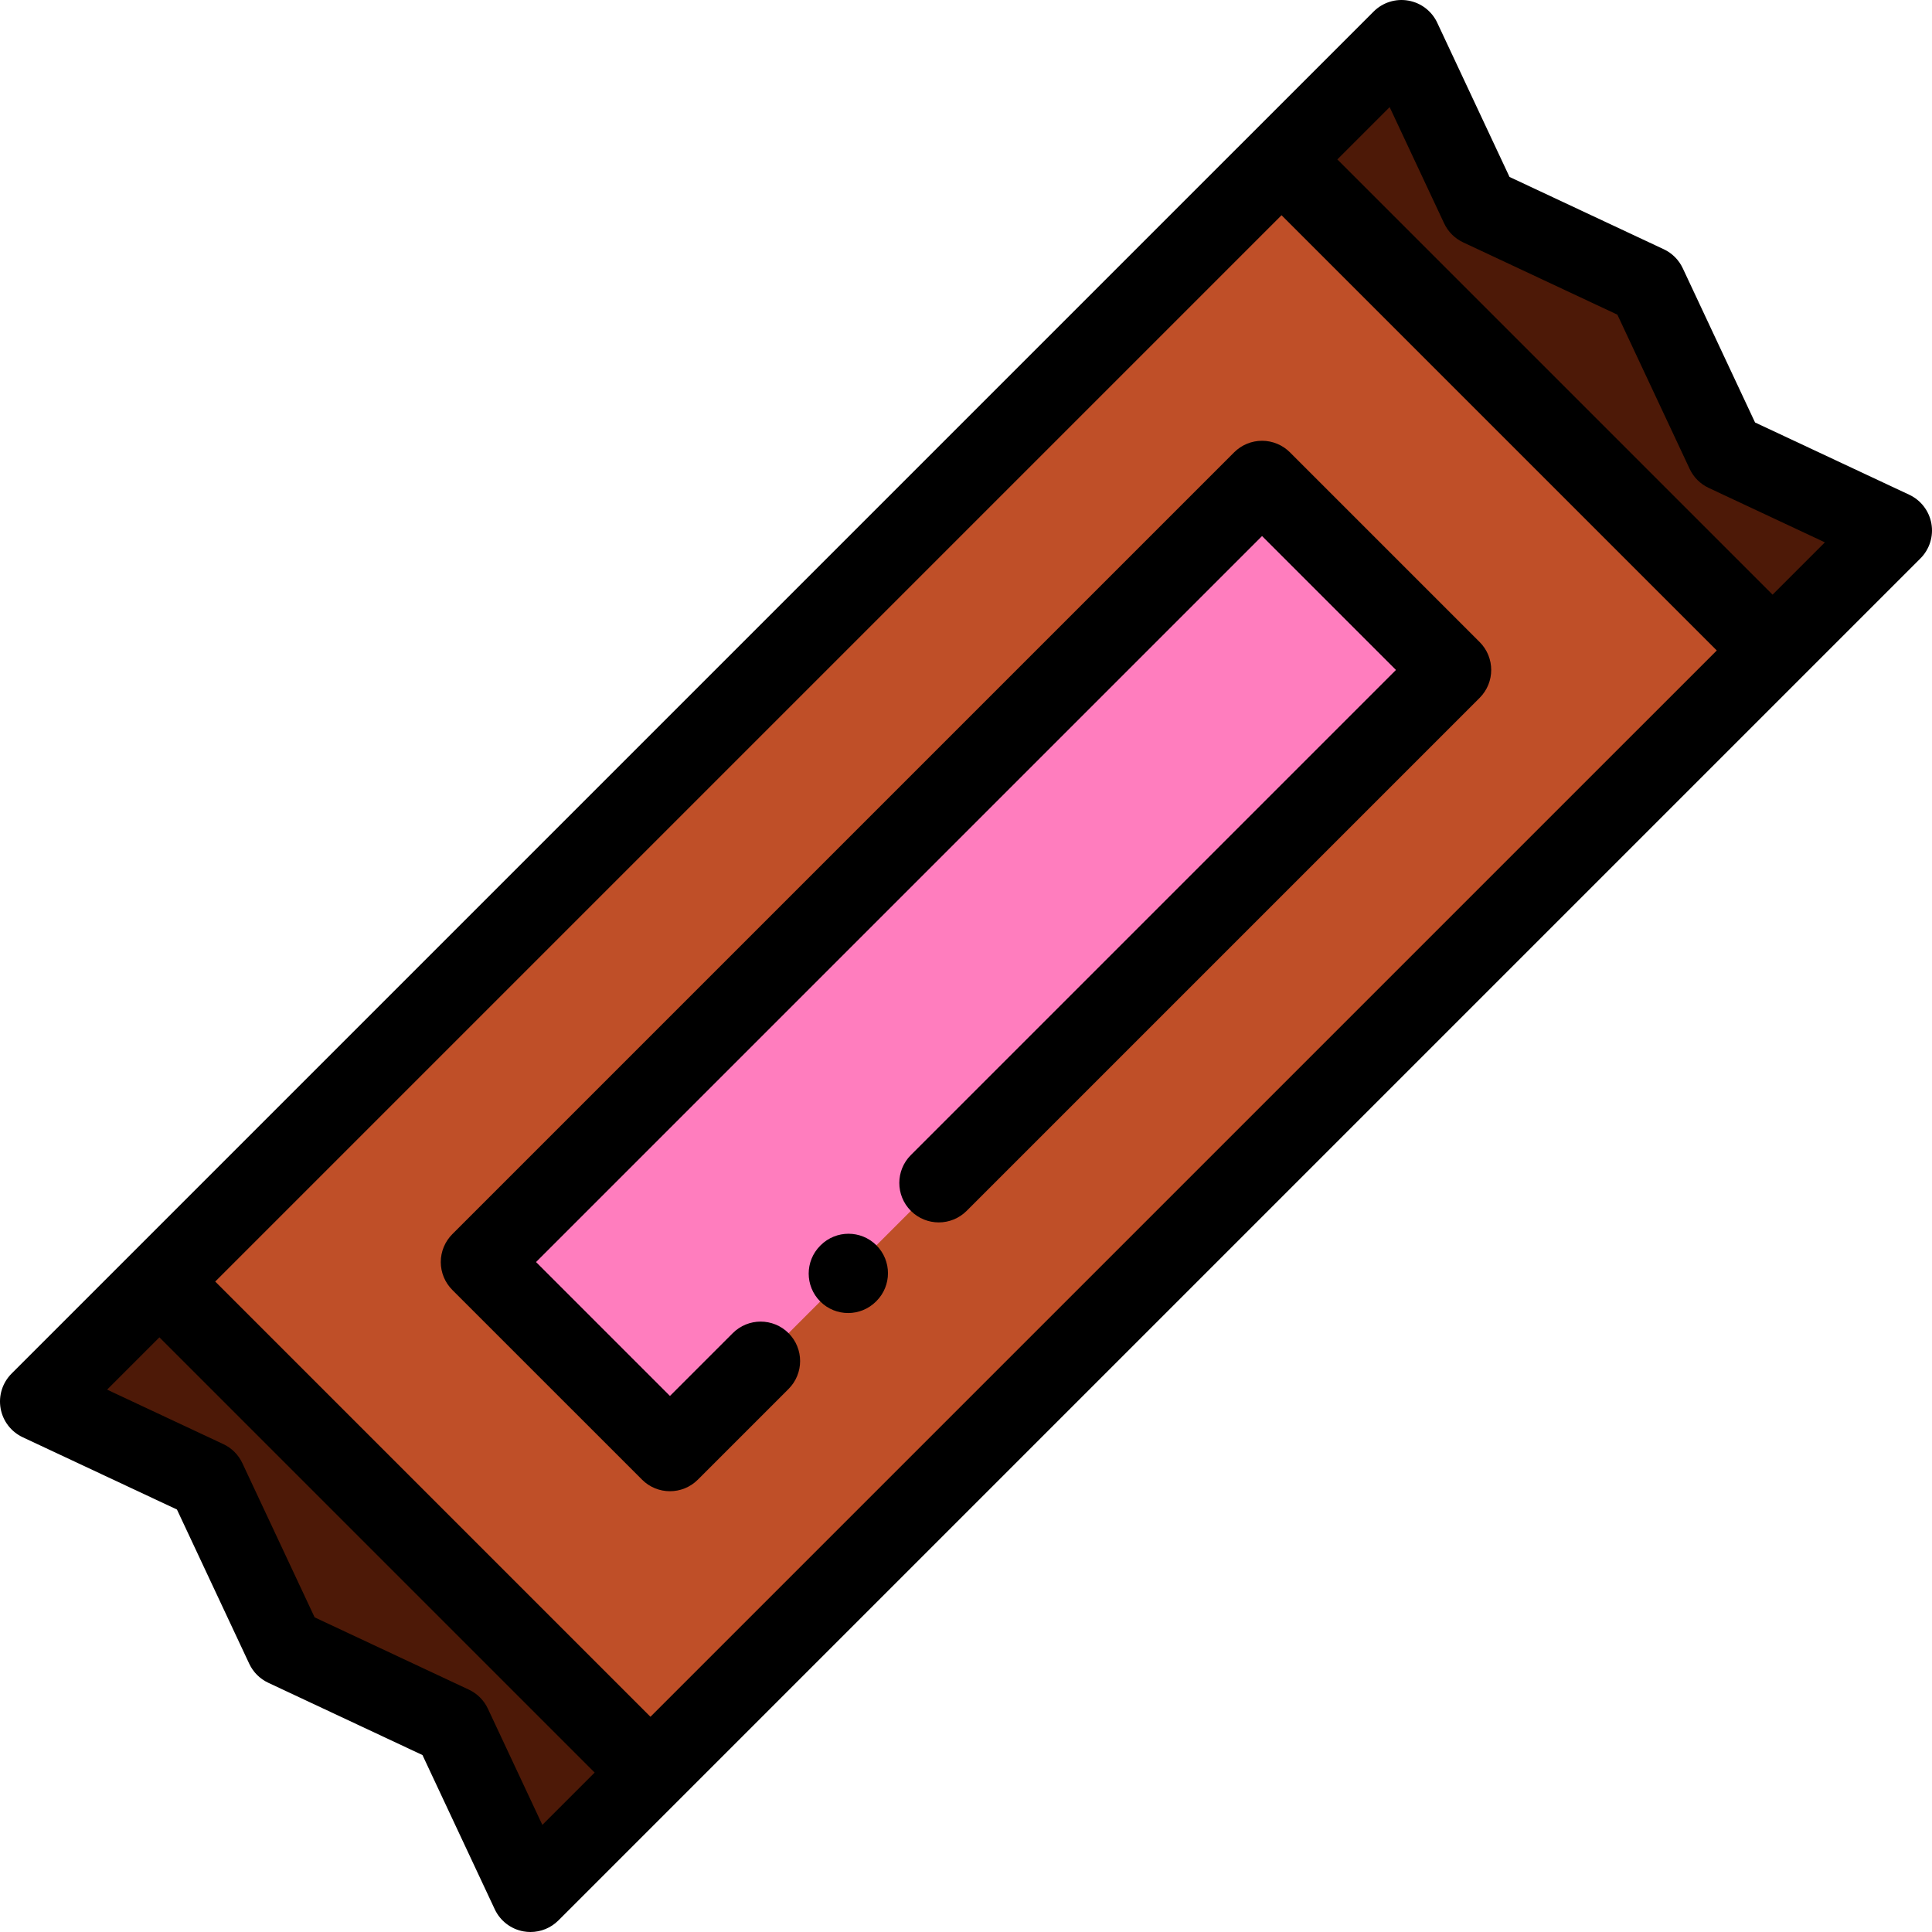 <?xml version="1.0" encoding="iso-8859-1"?>
<!-- Uploaded to: SVG Repo, www.svgrepo.com, Generator: SVG Repo Mixer Tools -->
<svg version="1.1" id="Layer_1" xmlns="http://www.w3.org/2000/svg" xmlns:xlink="http://www.w3.org/1999/xlink" 
	 viewBox="0 0 512 512" xml:space="preserve">
<rect x="163.985" y="45.726" transform="matrix(-0.707 -0.707 0.707 -0.707 255.998 618.037)" style="fill:#BF4F28;" width="184.028" height="420.546"/>
<polygon style="fill:#FF7DBE;" points="248.781,313.494 279.426,282.851 384.731,177.544 334.456,127.268 127.266,334.456 
	177.543,384.733 201.581,360.694 "/>
<g>
	<polygon style="fill:#4D1907;" points="371.414,10.457 392.178,54.758 436.479,75.521 457.242,119.822 501.543,140.586 
		469.75,172.378 339.622,42.249 	"/>
	<polygon style="fill:#4D1907;" points="140.585,501.544 119.822,457.244 75.521,436.48 54.757,392.179 10.456,371.416 
		42.249,339.623 172.378,469.752 	"/>
</g>
<path d="M511.843,138.779c-0.589-3.356-2.776-6.215-5.861-7.662l-40.876-19.158l-19.159-40.876c-1.037-2.213-2.817-3.992-5.03-5.03
	l-40.876-19.159L380.882,6.02c-1.446-3.086-4.306-5.273-7.662-5.861c-3.359-0.591-6.79,0.496-9.199,2.905L3.062,364.021
	c-2.409,2.41-3.493,5.843-2.905,9.199s2.776,6.215,5.861,7.662l40.876,19.158l19.159,40.876c1.037,2.213,2.817,3.992,5.03,5.03
	l40.876,19.159l19.158,40.876c1.446,3.086,4.306,5.273,7.662,5.861c0.602,0.106,1.206,0.157,1.807,0.157
	c2.748,0,5.415-1.085,7.394-3.063l360.959-360.959C511.347,145.57,512.431,142.137,511.843,138.779z M143.728,483.613
	l-14.439-30.807c-1.037-2.213-2.817-3.992-5.03-5.03l-40.876-19.159l-19.159-40.876c-1.037-2.214-2.817-3.992-5.03-5.03
	l-30.807-14.439l13.862-13.862L157.59,469.752L143.728,483.613z M172.378,454.963L57.036,339.623L339.621,57.038l115.342,115.342
	L172.378,454.963z M469.751,157.591L354.409,42.249l13.862-13.862l14.439,30.807c1.037,2.213,2.817,3.992,5.03,5.03l40.876,19.159
	l19.159,40.876c1.037,2.214,2.817,3.992,5.031,5.03l30.807,14.439L469.751,157.591z"/>
<path d="M224.766,347.967c-2.676,0-5.353-1.021-7.394-3.063c-4.083-4.083-4.083-10.704,0-14.788l0.097-0.097
	c4.083-4.083,10.704-4.083,14.788,0c4.083,4.083,4.083,10.704,0,14.788l-0.097,0.097
	C230.118,346.946,227.441,347.967,224.766,347.967z"/>
<path d="M177.543,395.189c-2.676,0-5.351-1.021-7.394-3.063l-50.277-50.276c-1.961-1.961-3.063-4.621-3.063-7.394
	s1.102-5.433,3.063-7.394l207.188-207.189c1.961-1.961,4.621-3.063,7.394-3.063s5.433,1.102,7.394,3.063l50.276,50.277
	c4.083,4.083,4.083,10.704,0,14.787L256.175,320.887c-4.082,4.083-10.703,4.084-14.787,0c-4.083-4.083-4.083-10.704,0-14.787
	l128.556-128.555l-35.488-35.488L142.054,334.457l35.488,35.488l16.644-16.644c4.082-4.083,10.704-4.083,14.787,0
	s4.083,10.704,0,14.788l-24.038,24.038C182.895,394.169,180.219,395.189,177.543,395.189z"/>
</svg>